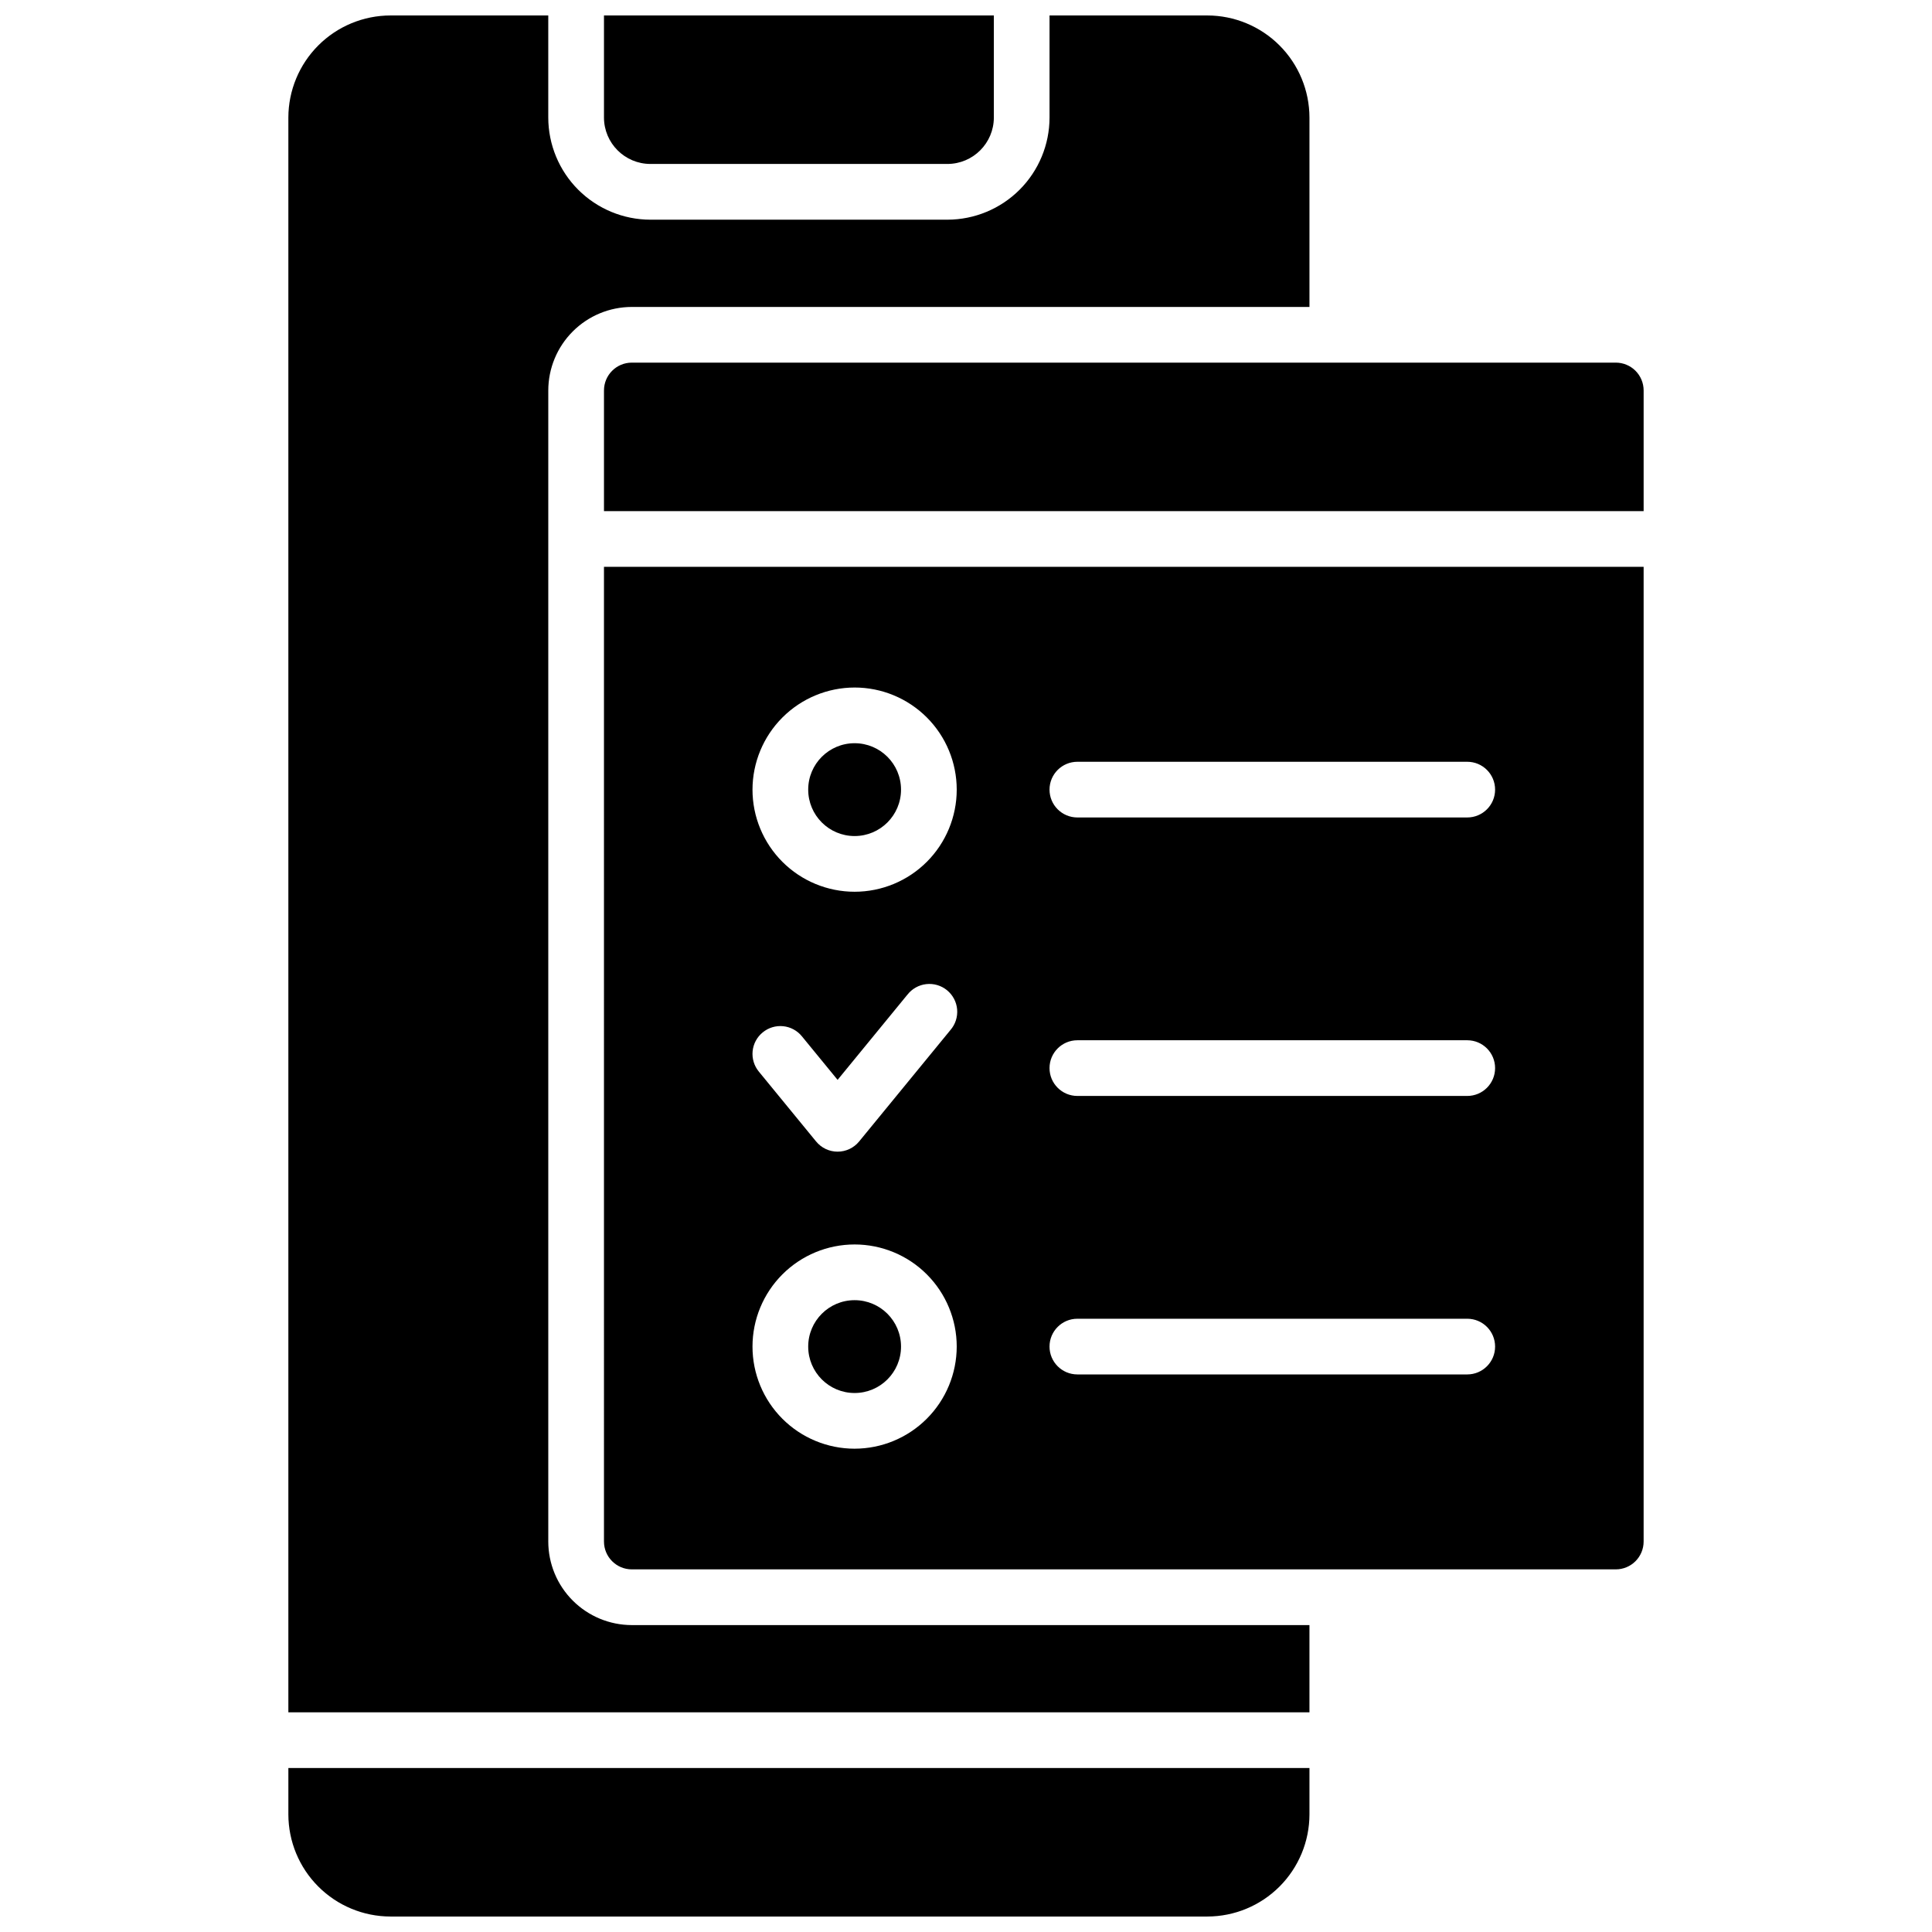 <?xml version="1.0" encoding="UTF-8"?>
<!-- Uploaded to: ICON Repo, www.svgrepo.com, Generator: ICON Repo Mixer Tools -->
<svg width="800px" height="800px" version="1.1" viewBox="144 144 512 512" xmlns="http://www.w3.org/2000/svg">
 <defs>
  <clipPath id="c">
   <path d="m304 148.09h104v39.906h-104z"/>
  </clipPath>
  <clipPath id="b">
   <path d="m220 612h272v39.902h-272z"/>
  </clipPath>
  <clipPath id="a">
   <path d="m220 148.09h272v449.91h-272z"/>
  </clipPath>
 </defs>
 <path d="m572.2 240.1h-260.76c-4.074 0-7.379 3.305-7.379 7.379v31.98h275.52v-31.98c0-1.957-0.777-3.832-2.16-5.219-1.383-1.383-3.262-2.16-5.219-2.16z"/>
 <g clip-path="url(#c)">
  <path d="m316.36 187.45h78.719c6.789-0.012 12.289-5.512 12.301-12.301v-27.059h-103.32v27.059c0.012 6.789 5.512 12.289 12.301 12.301z"/>
 </g>
 <g clip-path="url(#b)">
  <path d="m220.42 624.84c0.012 7.172 2.863 14.051 7.938 19.121 5.07 5.074 11.949 7.93 19.121 7.938h216.48c7.176-0.008 14.051-2.863 19.125-7.938 5.07-5.07 7.926-11.949 7.938-19.121v-12.301h-270.6z"/>
 </g>
 <g clip-path="url(#a)">
  <path d="m289.3 552.52v-305.04c0.008-5.867 2.34-11.496 6.492-15.648 4.152-4.152 9.777-6.484 15.648-6.488h179.58v-50.188c-0.012-7.172-2.867-14.051-7.938-19.121-5.074-5.074-11.949-7.926-19.125-7.938h-41.82v27.059c-0.008 7.176-2.863 14.051-7.934 19.125-5.074 5.07-11.949 7.926-19.125 7.938h-78.719c-7.176-0.012-14.051-2.867-19.125-7.938-5.07-5.074-7.926-11.949-7.938-19.125v-27.059h-41.82c-7.172 0.012-14.051 2.863-19.121 7.938-5.074 5.07-7.926 11.949-7.938 19.121v422.63h270.6v-23.121h-179.58c-5.871-0.008-11.496-2.34-15.648-6.492-4.152-4.148-6.484-9.777-6.492-15.648z"/>
 </g>
 <path d="m382.78 353.26c0 6.793-5.504 12.301-12.301 12.301-6.793 0-12.297-5.508-12.297-12.301 0-6.793 5.504-12.301 12.297-12.301 6.797 0 12.301 5.508 12.301 12.301"/>
 <path d="m382.78 500.86c0 6.793-5.504 12.301-12.301 12.301-6.793 0-12.297-5.508-12.297-12.301s5.504-12.301 12.297-12.301c6.797 0 12.301 5.508 12.301 12.301"/>
 <path d="m304.06 552.52c0 4.074 3.305 7.379 7.379 7.379h260.76c1.957 0 3.836-0.777 5.219-2.16 1.383-1.387 2.16-3.262 2.16-5.219v-258.3h-275.52zm66.418-24.602c-7.176 0-14.059-2.852-19.133-7.926-5.074-5.074-7.926-11.957-7.926-19.133s2.852-14.059 7.926-19.137c5.074-5.074 11.957-7.926 19.133-7.926 7.18 0 14.062 2.852 19.137 7.926 5.074 5.078 7.926 11.961 7.926 19.137-0.012 7.172-2.867 14.051-7.938 19.121-5.074 5.074-11.949 7.93-19.125 7.938zm59.039-182.04h103.32c4.074 0 7.379 3.305 7.379 7.379 0 4.078-3.305 7.379-7.379 7.379h-103.32c-4.078 0-7.383-3.301-7.383-7.379 0-4.074 3.305-7.379 7.383-7.379zm0 73.801h103.32c4.074 0 7.379 3.305 7.379 7.379 0 4.074-3.305 7.379-7.379 7.379h-103.32c-4.078 0-7.383-3.305-7.383-7.379 0-4.074 3.305-7.379 7.383-7.379zm0 73.801h103.32c4.074 0 7.379 3.301 7.379 7.379 0 4.074-3.305 7.379-7.379 7.379h-103.32c-4.078 0-7.383-3.305-7.383-7.379 0-4.078 3.305-7.379 7.383-7.379zm-59.039-167.28c7.18 0 14.062 2.852 19.137 7.926s7.926 11.957 7.926 19.133c0 7.176-2.852 14.059-7.926 19.137-5.074 5.074-11.957 7.926-19.137 7.926-7.176 0-14.059-2.852-19.133-7.926-5.074-5.078-7.926-11.961-7.926-19.137 0.012-7.172 2.863-14.051 7.938-19.121 5.074-5.074 11.949-7.93 19.121-7.938zm-24.355 91.395h0.004c1.512-1.246 3.457-1.836 5.406-1.641 1.945 0.191 3.738 1.156 4.973 2.672l9.465 11.551 18.48-22.555 0.004 0.004c1.215-1.578 3.023-2.598 5.004-2.824 1.98-0.227 3.969 0.359 5.512 1.621 1.543 1.266 2.512 3.098 2.68 5.086 0.168 1.988-0.477 3.961-1.781 5.465l-24.188 29.52c-1.402 1.715-3.496 2.707-5.707 2.707-2.215 0-4.309-0.992-5.707-2.707l-15.176-18.52c-1.242-1.512-1.832-3.457-1.641-5.402 0.195-1.949 1.156-3.742 2.676-4.977z"/>
</svg>